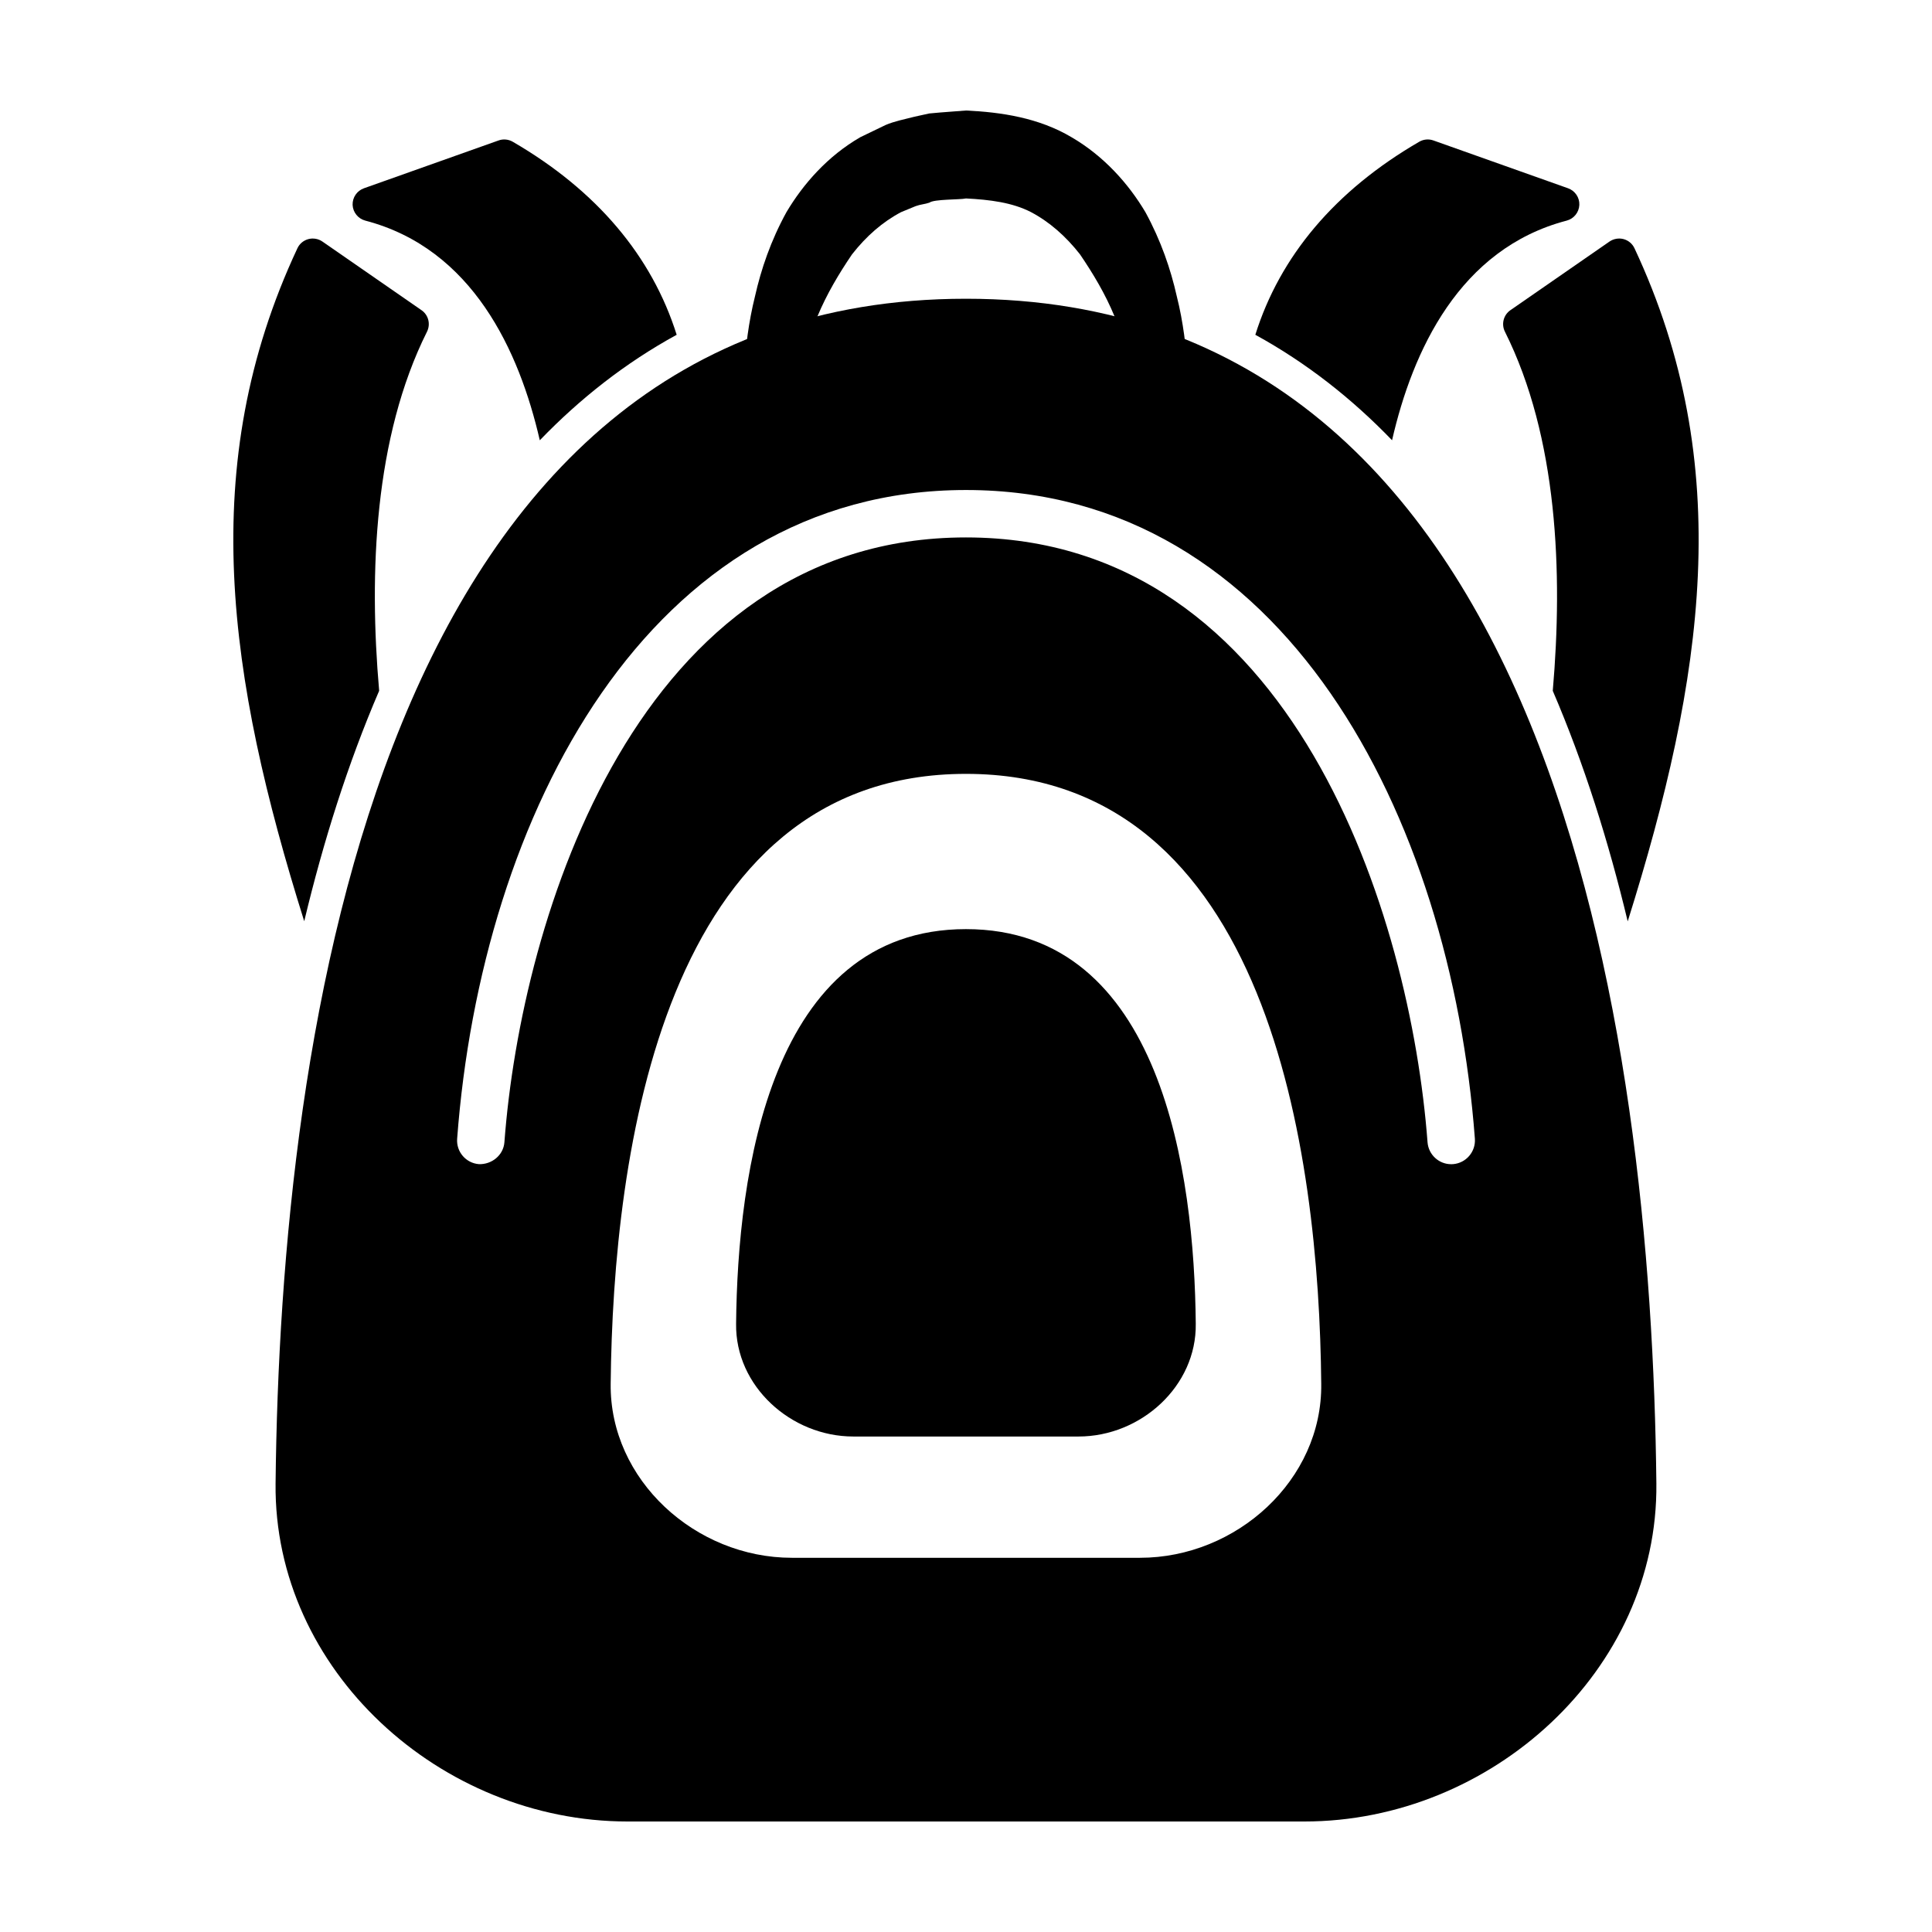 <?xml version="1.0" encoding="UTF-8"?>
<!-- Uploaded to: SVG Repo, www.svgrepo.com, Generator: SVG Repo Mixer Tools -->
<svg fill="#000000" width="800px" height="800px" version="1.1" viewBox="144 144 512 512" xmlns="http://www.w3.org/2000/svg">
 <g>
  <path d="m458.82 242.28c-0.508-6.082-1.188-12.773-2.977-19.828-1.586-7.074-4.168-14.66-8.297-22.227-4.43-7.457-10.934-14.816-19.543-19.84-8.719-5.188-18.668-6.66-28.02-7.098l-6.812 0.523-2.926 0.262-3.918 0.863c-2.559 0.664-5.309 1.188-7.637 2.191l-6.711 3.238c-8.656 5.008-15.133 12.402-19.562 19.859-4.152 7.551-6.727 15.156-8.316 22.227-1.773 7.055-2.488 13.734-2.984 19.828-0.957 12.172 9.598 13.586 13.133 2.594 1.875-5.465 3.981-11.266 6.398-17.062 2.414-5.828 5.691-11.316 9.141-16.395 3.762-4.816 8.09-8.602 13-11.195l3.871-1.594c1.281-0.473 2.453-0.508 3.648-0.926 1.203-0.945 8.125-0.754 9.684-1.109 6.273 0.316 12.281 1.066 17.219 3.613 4.914 2.594 9.23 6.394 12.992 11.191 3.461 5.082 6.746 10.566 9.145 16.414 2.422 5.773 4.543 11.598 6.394 17.062 3.551 10.996 14.039 9.578 13.078-2.594z"/>
  <path d="m512.91 260.67c5.426-23.68 17.828-50.758 46.285-58.207 1.91-0.508 3.254-2.191 3.344-4.152s-1.129-3.75-2.984-4.414l-35.699-12.68c-1.223-0.438-2.609-0.316-3.742 0.348-22.32 12.941-36.926 30.383-43.438 51.156 13.59 7.449 25.609 16.926 36.234 27.949z"/>
  <path d="m555.5 327.08c8.297 19.301 14.801 39.953 19.859 61.094 20.258-64.527 28.723-120.9 1.797-178.38-0.559-1.203-1.613-2.082-2.891-2.43-1.258-0.332-2.625-0.105-3.727 0.645l-26.273 18.199c-1.82 1.258-2.449 3.691-1.445 5.691 13.98 27.957 15.391 63.863 12.68 95.176z"/>
  <path d="m240.79 202.46c28.43 7.426 40.812 34.535 46.262 58.219 10.645-11.035 22.66-20.512 36.273-27.957-6.535-20.773-21.141-38.215-43.438-51.156-1.152-0.664-2.539-0.785-3.75-0.348l-35.695 12.68c-1.859 0.664-3.062 2.449-2.996 4.414 0.09 1.957 1.457 3.641 3.344 4.148z"/>
  <path d="m244.48 327.06c-2.734-31.281-1.301-67.188 12.68-95.16 0.996-1.996 0.383-4.434-1.449-5.691l-26.273-18.199c-1.09-0.75-2.453-0.977-3.715-0.645-1.281 0.348-2.348 1.223-2.906 2.43-26.902 57.449-18.445 113.84 1.805 178.34 5.055-21.117 11.551-41.773 19.859-61.074z"/>
  <path d="m399.99 223.17c-155.88 0-181.7 195.1-182.96 313.97-0.531 49.539 43.75 89.574 93.277 89.574h179.36c49.516 0 93.809-40.039 93.289-89.574-1.266-118.87-27.082-313.97-182.96-313.97zm46.129 333.66h-92.277c-25.504 0-48.305-20.602-48.008-46.117 0.629-61.207 13.875-161.63 94.156-161.63 80.297 0 93.566 100.41 94.152 161.63 0.328 25.52-22.477 46.117-48.023 46.117zm82.934-104.32c-0.156 0-0.324 0.016-0.484 0.016-3.254 0-5.996-2.519-6.258-5.812-4.469-59.523-35.258-160.29-122.32-160.29s-117.86 100.76-122.32 160.29c-0.266 3.465-3.379 5.906-6.734 5.801-3.461-0.266-6.051-3.269-5.789-6.746 6.418-85.559 50.602-171.91 134.85-171.91 84.246 0 128.43 86.352 134.86 171.91 0.25 3.457-2.34 6.473-5.801 6.742z"/>
  <path d="m429.82 524.69h-59.676c-16.531 0-31.316-13.355-31.07-29.883 0.383-39.578 8.926-104.58 60.914-104.58 51.984 0 60.539 64.996 60.902 104.58 0.246 16.527-14.535 29.883-31.07 29.883z"/>
 </g>
</svg>